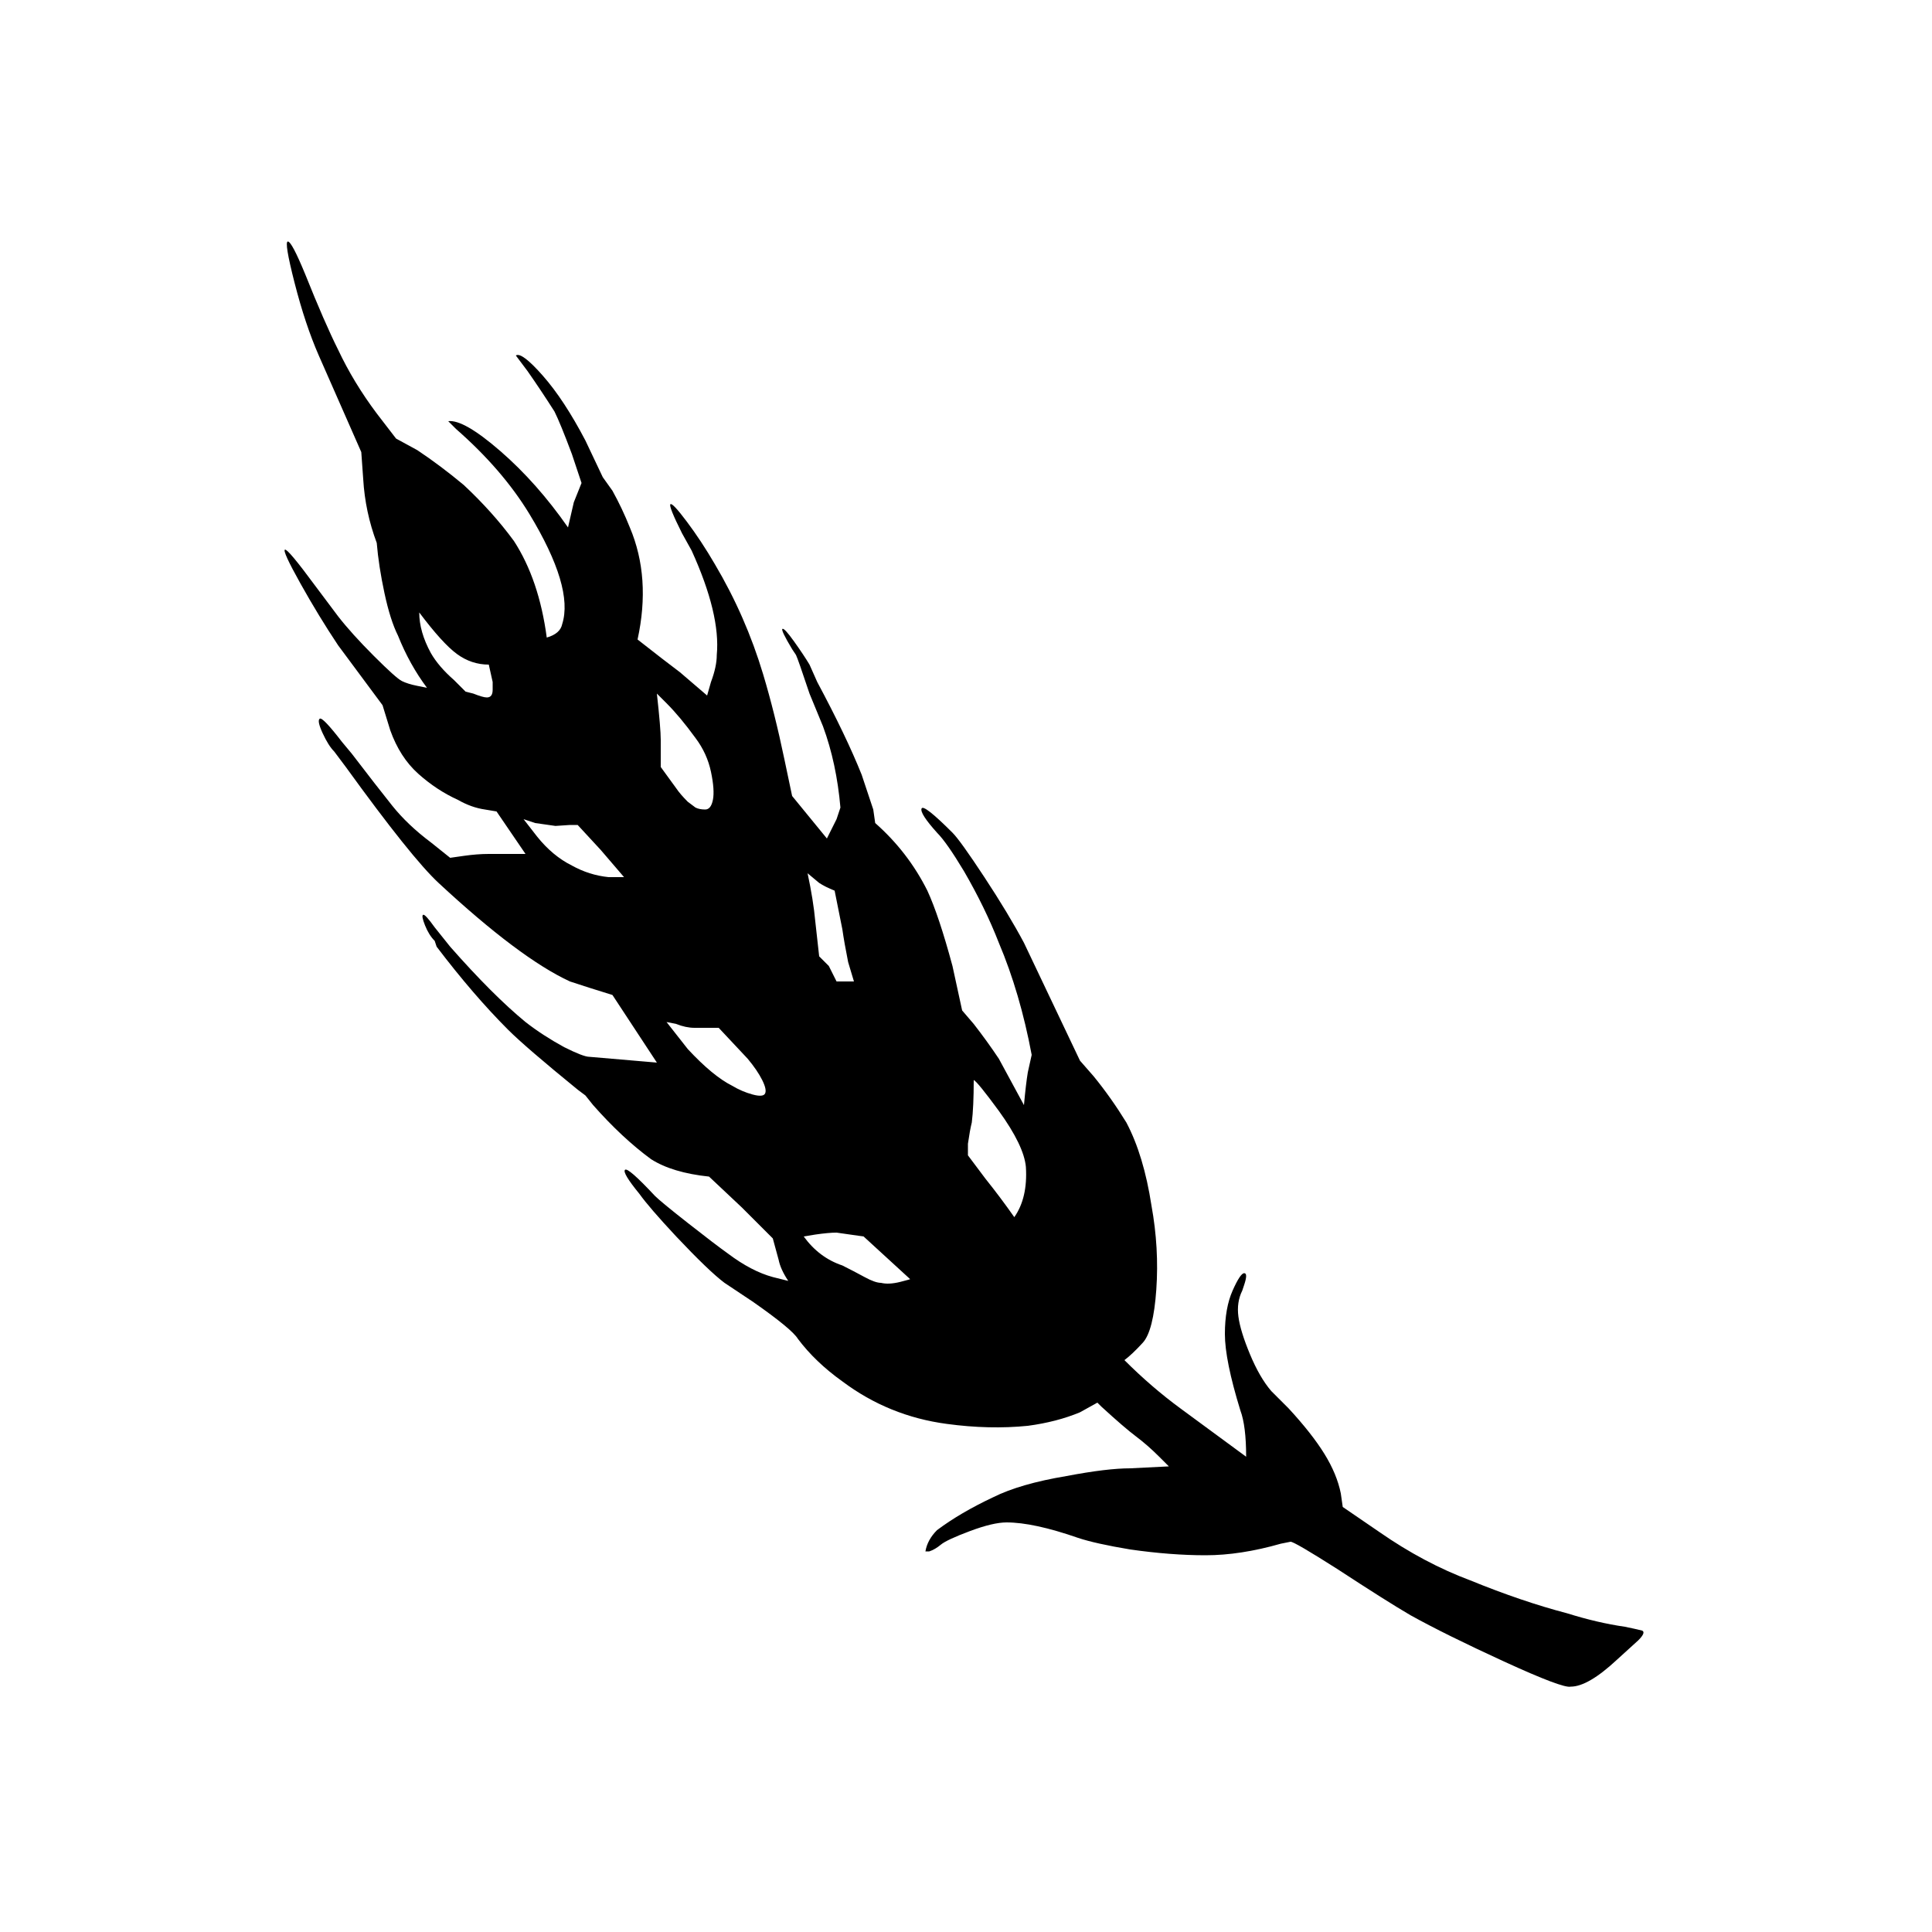 <?xml version="1.0" encoding="utf-8"?>
<svg fill="#000000" width="800px" height="800px" viewBox="0 0 1000 1000" xmlns="http://www.w3.org/2000/svg"><path d="M850 844q-4-1-9-2-14-2-30-7-23-6-50-17-24-9-47-25l-19-13-1-7q-2-10-8.5-20.5T667 729l-9-9q-6-7-11-19t-6-19.5 2-13.5l1-3q2-6 0-6t-6 9-4 22.5 8 39.5q3 8 3 24l-34-25q-15-11-29-25 4-3 9.5-9t7-27.5T596 624q-4-26-13-43-8-13-17-24l-7-8-29-61q-8-15-20.5-34T493 431q-15-15-16-12.5t8 12.5q5 5 14 20 11 19 18 37 11 26 17 58l-2 9q-1 6-2 17l-13-24q-6-9-13-18l-6-7-5-23q-7-26-13-39-10-20-27-35l-1-7-6-18q-8-20-23-48l-4-9q-3-5-8-12t-6-6.5 5 10.5l2 3q1 2 7 20l7 17q7 19 9 42l-2 6-5 10-18-22-4-19q-5-24-11-44-9-30-25-57-7-12-14.5-22t-8.5-9 6 15l5 9q15 33 13 54 0 6-3 14l-2 7-14-12q-8-6-22-17 7-32-4-58-4-10-9-19l-5-7-9-19q-11-21-22-33.5T267 184l6 8q7 10 14 21 3 6 9 22l5 15-4 10-3 13q-16-23-35-39.5T232 218l4 4q24 21 38 44 23 38 17 57-1 5-8 7-4-30-17-50-11-15-26-29-12-10-24-18l-11-6-10-13q-12-16-20-33-7-14-17-39-7-17-9-17t3.5 21.5T165 184l22 50 1 14q1 17 7 33 1 12 4 26t7 22q6 15 15 27l-5-1q-5-1-8-2.5t-14.5-13T175 319l-12-16q-14-19-15.5-18.5t8 17.5 19.5 32l23 31 4 13q5 14 14.5 22.5T237 414q7 4 14 5l6 1 15 22h-19q-6 0-13 1l-7 1-10-8q-12-9-20-19t-21-27l-5-6q-10-13-11.5-12t1.5 7.5 6 9.5l6 8q34 47 48 60 42 39 68 51 9 3 22 7l23 35-35-3q-3 0-13-5-11-6-20-13-17-14-39-39l-8-10q-5-7-6-6.5t1 5.5 5 8l1 3q19 25 37 43 9 9 36 31l4 3 4 5q15 17 30 28 11 7 30 9l17 16 16 16 3 11q1 5 5 11l-8-2q-11-3-23-12-7-5-21-16t-17-14q-14-15-15.5-13.5T331 618q5 7 19 22 17 18 25 24l15 10q20 14 23 19 9 12 23 22 24 18 54 22 22 3 42 1 15-2 27-7l9-5 2 2q12 11 18 15.5t12 10.5l5 5-20 1q-12 0-33 4-24 4-38 11-17 8-29 17-5 5-6 11h2q3-1 6-3.5t15-7 19-4.5q14 0 37 8 9 3 27 6 21 3 39 3t39-6l5-1q2 0 24 14 26 17 38 24 18 10 48.5 24t34.5 13q9 0 24-14l11-10q4-4 2-5zM252 361q-2 0-7-2l-4-1-6-6q-8-7-12-14-6-11-6-21 12 16 19.5 21.5T253 344l2 9v4q0 4-3 4zm44 87q-10-5-18-15l-7-9 6 2 10.5 1.5 7.5-.5h4l12 13 12 14h-8q-10-1-19-6zm44-89l5 5q7 7 15 18 6 8 8 17.5t1 14.5-4 5-5-1l-4-3q-4-4-6-7l-8-11v-14q0-6-2-24zm56 207q-1 2-6.5.5T379 562q-10-5-23-19l-11-14 5 1q5 2 9.5 2H372l15 16q5 6 7.5 11t1.5 7zm28-109q3 2 8 4l4 20q1 7 3 17l3 10h-9l-4-8-5-5-2-18q-1-11-4-25zm32 207q-3 0-8.5-3t-11.5-6q-12-4-20-15l6-1q7-1 11-1l14 2 24 22q1 0-5 1.5t-10 .5zm69-34q-7-10-15-20l-9-12v-6q1-7 2-11 1-8 1-22 2 1 13 16 13 18 14 29 1 16-6 26z"/></svg>